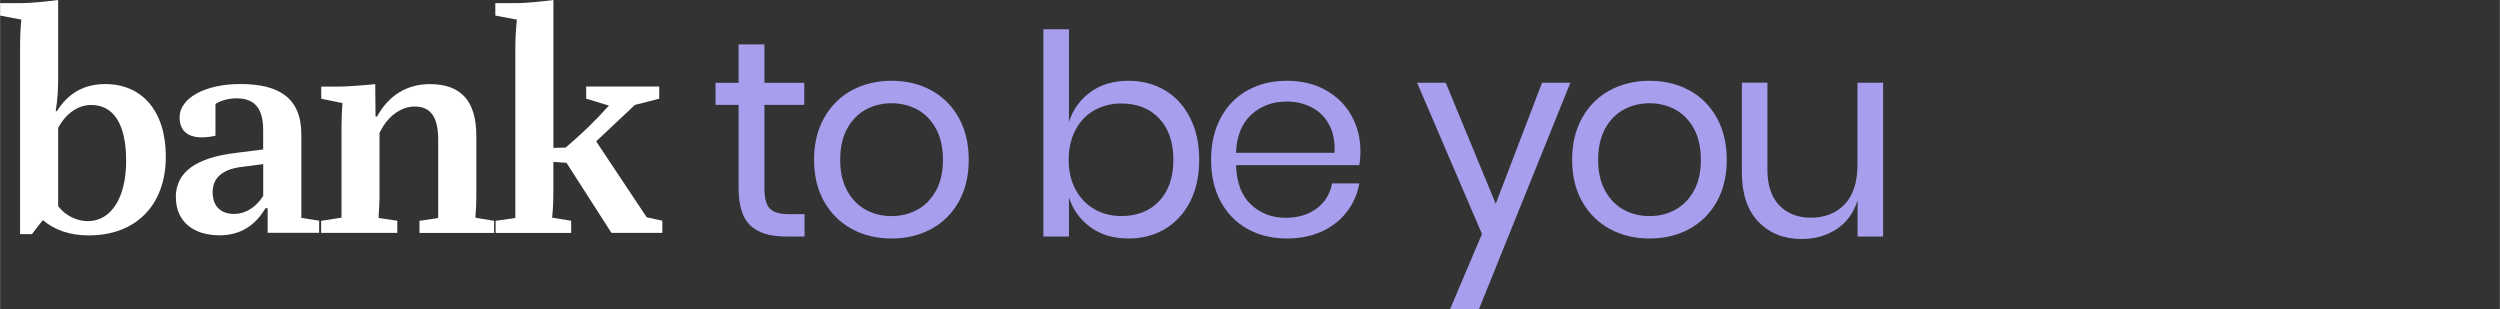 <?xml version="1.0" encoding="UTF-8"?> <svg xmlns="http://www.w3.org/2000/svg" id="Livello_1" width="176.74mm" height="21.87mm" version="1.1" viewBox="0 0 501 62"><rect x="0" y="0" width="501" height="62" fill="#333333" stroke="none"/><path d="M8.57,44.12c-.69.81-1.44,1.81-2.19,2.81h-2.38V9.74c0-1.94.06-3.93.25-5.81L0,3.12V.63h4.32C5.88.63,9.38.31,11.63,0v15.85c0,1.87-.12,4.31-.5,6.43h.25c2.32-3.68,5.5-5.43,9.69-5.43,7.51,0,12.14,5.55,12.14,14.54,0,9.8-6.07,15.79-15.45,15.79-3.75,0-6.82-1.06-9.19-3.06ZM11.63,25.65v15.67c1.44,1.87,3.69,3,5.94,3,4.69,0,7.69-4.68,7.69-12.11s-2.57-11.17-7.01-11.17c-2.63,0-5.07,1.68-6.63,4.62h0Z" fill="#fff"></path><path d="M35.21,39.57c0-5.18,4.19-7.99,12.07-8.93l5.44-.69v-3.81c0-4.18-1.5-6.43-5.31-6.43-1.5,0-3.07.37-4.25,1.12v6.37c-4.5,1-7.19-.25-7.19-3.68,0-3.87,5.13-6.68,12.14-6.68,7.76,0,12.26,2.75,12.26,10.11v16.72l3.57.56v2.43h-10.32v-4.93h-.44c-2.06,3.5-5.07,5.43-9.19,5.43-5.31,0-8.76-2.81-8.76-7.61h0ZM46.91,42.87c2.25,0,4.38-1.31,5.82-3.62v-6.36l-4.32.56c-4,.5-5.82,2.31-5.82,5.06s1.56,4.37,4.32,4.37Z" fill="#fff"></path><path d="M64.36,44.25l4.06-.63v-18.16c0-1.75.06-3.06.19-4.8l-4.25-.87v-2.43h3.5c1.31,0,5.07-.25,7.32-.5l.06,6.49h.31c2.31-4.24,6-6.49,10.57-6.49,6.07,0,9.32,3.18,9.32,10.36v12.48c0,1-.06,2.56-.19,3.93l3.75.63v2.43h-14.95v-2.43l3.75-.56v-15.67c0-4.37-1.37-6.68-4.69-6.68-2.75,0-5.5,1.94-7.07,5.3v13.04c0,1-.12,2.56-.19,3.99l3.75.56v2.43h-15.26v-2.43h0Z" fill="#fff"></path><path d="M99.32,44.25l3.94-.56V9.8c0-1.94.12-3.99.31-5.87l-4.32-.81V.63h4.38C105.14.63,108.64.31,110.89,0v29.64l2.44-.06c3.13-2.62,6-5.43,8.69-8.42l-4.56-1.38v-2.43h14.64v2.43l-4.88,1.25-7.76,7.3,10.13,15.22,3.13.69v2.43h-10.2l-9.01-14.04-2.63-.18v5.99c0,1.75-.06,3.56-.25,5.18l3.82.63v2.43h-15.14v-2.43Z" fill="#fff"></path><path d="M161.22,42.91v4.49h-3.83c-3.15,0-5.51-.75-7.06-2.24-1.56-1.5-2.33-4-2.33-7.52v-16.62h-4.62v-4.43h4.62v-7.69h5.18v7.69h7.99v4.43h-7.99v16.73c0,1.98.37,3.34,1.1,4.07.73.73,2,1.1,3.8,1.1h3.15Z" fill="#a79eee"></path><path d="M186.62,18.1c2.34,1.27,4.18,3.11,5.51,5.5,1.33,2.4,2,5.2,2,8.42s-.66,6.02-2,8.4c-1.33,2.38-3.17,4.2-5.51,5.47-2.34,1.27-5,1.91-7.96,1.91s-5.62-.64-7.96-1.91c-2.34-1.27-4.19-3.1-5.54-5.47-1.35-2.38-2.03-5.17-2.03-8.4s.68-6.02,2.03-8.42c1.35-2.4,3.2-4.23,5.54-5.5,2.34-1.27,5-1.91,7.96-1.91s5.62.64,7.96,1.91ZM173.57,21.92c-1.56.83-2.81,2.09-3.77,3.79-.96,1.7-1.43,3.81-1.43,6.32s.48,4.56,1.43,6.26c.96,1.7,2.21,2.96,3.77,3.79,1.55.83,3.25,1.23,5.09,1.23s3.54-.41,5.09-1.23c1.55-.83,2.81-2.09,3.77-3.79.96-1.7,1.44-3.79,1.44-6.26s-.48-4.61-1.44-6.32c-.96-1.7-2.21-2.96-3.77-3.79-1.56-.82-3.26-1.23-5.09-1.23s-3.54.41-5.09,1.23Z" fill="#a79eee"></path><path d="M233.46,18.1c2.14,1.27,3.82,3.11,5.03,5.5,1.22,2.4,1.83,5.2,1.83,8.42s-.61,6.02-1.83,8.4c-1.22,2.38-2.9,4.2-5.03,5.47-2.14,1.27-4.58,1.91-7.32,1.91-3,0-5.54-.76-7.62-2.27-2.08-1.52-3.52-3.51-4.31-5.98v7.86h-5.12V5.86h5.12v18.58c.79-2.47,2.22-4.46,4.31-5.98,2.08-1.52,4.62-2.27,7.62-2.27,2.74,0,5.18.64,7.32,1.91ZM219.28,22.11c-1.61.92-2.87,2.24-3.77,3.96-.9,1.72-1.35,3.7-1.35,5.95s.45,4.22,1.35,5.92c.9,1.7,2.16,3.02,3.77,3.96,1.61.93,3.41,1.4,5.4,1.4,3.19,0,5.73-1,7.62-3,1.89-2,2.84-4.76,2.84-8.28s-.95-6.28-2.84-8.28c-1.9-2-4.43-3-7.62-3-1.99,0-3.79.46-5.4,1.38h0Z" fill="#a79eee"></path><path d="M272.4,33.09h-24.7c.11,3.52,1.12,6.16,3.01,7.92,1.89,1.76,4.21,2.64,6.95,2.64,2.48,0,4.55-.63,6.22-1.88,1.67-1.25,2.69-2.93,3.07-5.02h5.46c-.38,2.13-1.21,4.04-2.51,5.72-1.29,1.68-2.97,2.99-5.03,3.93-2.06.93-4.39,1.4-6.98,1.4-2.96,0-5.59-.64-7.88-1.91-2.29-1.27-4.08-3.1-5.37-5.47-1.29-2.38-1.94-5.17-1.94-8.4s.65-6.02,1.94-8.42c1.29-2.4,3.08-4.23,5.37-5.5,2.29-1.27,4.91-1.91,7.88-1.91s5.62.64,7.85,1.91c2.23,1.27,3.94,2.97,5.12,5.11,1.18,2.13,1.77,4.49,1.77,7.08,0,1.09-.08,2.02-.22,2.81ZM266.32,24.89c-.86-1.53-2.04-2.67-3.55-3.42-1.5-.75-3.13-1.12-4.9-1.12-2.81,0-5.18.87-7.09,2.61-1.92,1.74-2.95,4.3-3.09,7.66h19.75c.11-2.28-.26-4.19-1.13-5.72Z" fill="#a79eee"></path><path d="M289.73,16.58l10.02,24.26,9.28-24.26h5.68l-18.34,45.42h-5.79l6.41-15.1-13-30.32h5.74Z" fill="#a79eee"></path><path d="M338.54,18.1c2.34,1.27,4.18,3.11,5.51,5.5s2,5.2,2,8.42-.67,6.02-2,8.4-3.17,4.2-5.51,5.47c-2.34,1.27-5,1.91-7.96,1.91s-5.62-.64-7.96-1.91c-2.34-1.27-4.19-3.1-5.54-5.47s-2.02-5.17-2.02-8.4.67-6.02,2.02-8.42c1.35-2.4,3.2-4.23,5.54-5.5,2.34-1.27,5-1.91,7.96-1.91s5.62.64,7.96,1.91ZM325.48,21.92c-1.56.83-2.81,2.09-3.77,3.79-.95,1.7-1.43,3.81-1.43,6.32s.48,4.56,1.43,6.26c.96,1.7,2.21,2.96,3.77,3.79,1.55.83,3.26,1.23,5.09,1.23s3.54-.41,5.09-1.23c1.55-.83,2.82-2.09,3.77-3.79.96-1.7,1.43-3.79,1.43-6.26s-.48-4.61-1.43-6.32c-.95-1.7-2.21-2.96-3.77-3.79-1.56-.82-3.26-1.23-5.09-1.23s-3.54.41-5.09,1.23Z" fill="#a79eee"></path><path d="M377.39,16.58v30.82h-5.12v-7.24c-.79,2.51-2.19,4.43-4.19,5.75-2.01,1.33-4.34,1.99-7.01,1.99-3.57,0-6.45-1.15-8.67-3.45-2.22-2.3-3.32-5.61-3.32-9.91v-17.97h5.12v17.46c0,3.07.79,5.44,2.36,7.1,1.57,1.66,3.71,2.5,6.41,2.5s5.06-.91,6.75-2.72c1.69-1.82,2.53-4.46,2.53-7.94v-16.39h5.12Z" fill="#a79eee"></path></svg> 